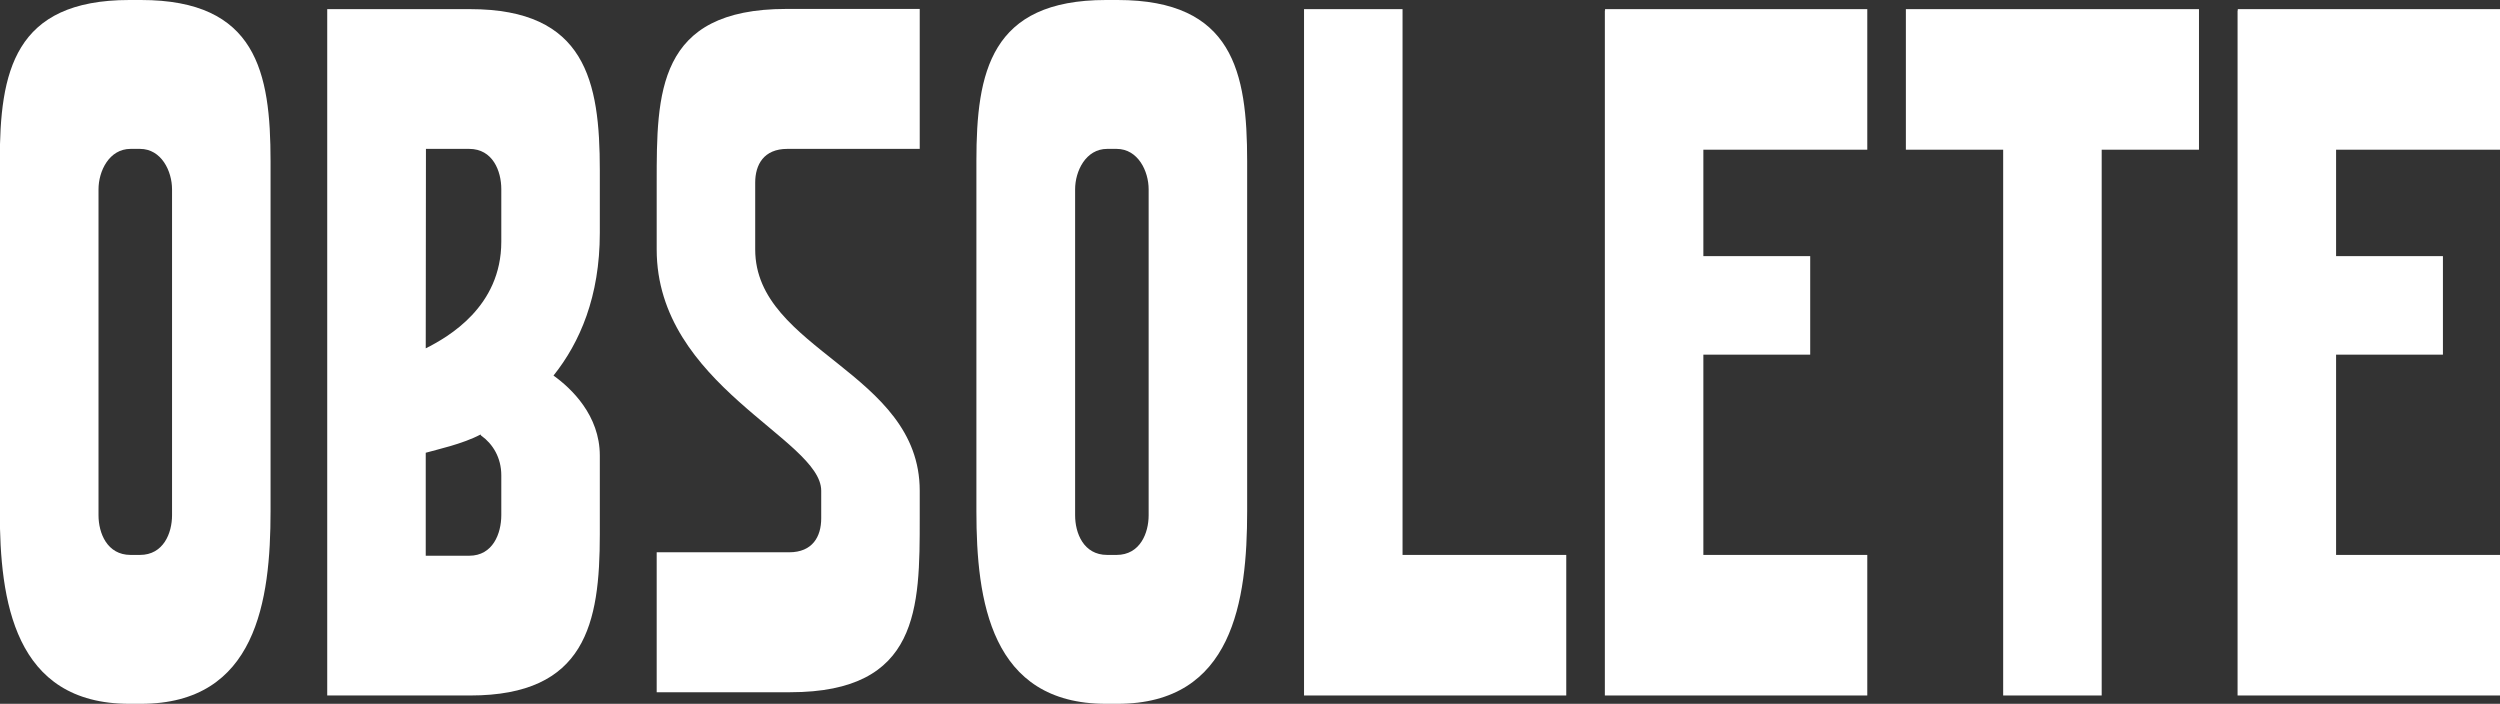 <?xml version="1.0" encoding="UTF-8"?>
<svg xmlns="http://www.w3.org/2000/svg" xmlns:xlink="http://www.w3.org/1999/xlink" version="1.1" id="Capa_1" x="0px" y="0px" width="1230.8px" height="346.5px" viewBox="359 83.5 1230.8 346.5" style="enable-background:new 359 83.5 1230.8 346.5;" xml:space="preserve">
<rect x="359" y="83.5" width="1230.8" height="346.5" fill="#333333" stroke="none"/>
<style type="text/css">
	.st0{fill:#FFFFFF;}
</style>
<path class="st0" d="M428.4,83.5h-5.7c-56.9,0-63.8,35.5-63.8,79.3h0h0v172.4l0,0l0,0c0,43.8,6.9,94.8,63.8,94.8h5.7  c56.9,0,63.8-50.9,63.8-94.8l0,0l0,0V162.9h0h0C492.2,119,485.3,83.5,428.4,83.5z M443.7,325.5v11.7c0,8.7-4.2,19.5-15.8,19.5h-4.6  c-11.6,0-15.8-10.8-15.8-19.5v-11.7l0,0V204.3l0,0v-27.6c0-8.9,5.2-19.9,15.8-19.9h4.6c10.6,0,15.8,11,15.8,19.9v27.6l0,0V325.5  L443.7,325.5L443.7,325.5z"></path>
<path class="st0" d="M654.3,167.3L654.3,167.3c0-43.8-6.9-79.3-63.8-79.3h-70.4v337.9h70.4c56.9,0,63.8-35.5,63.8-79.3l0,0h0v-38.8  c0-19.8-14-33.1-22.8-39.4c13-16.3,22.8-38.9,22.8-70.2L654.3,167.3L654.3,167.3L654.3,167.3L654.3,167.3z M568.7,156.8H590  c11.6,0,15.8,10.9,15.8,19.8v25.9c0,32-26.1,46.9-37.2,52.5L568.7,156.8L568.7,156.8z M590,357.1h-21.4v-50.7c5.2-1.5,18.2-4.3,27-9  c0.1,0.3,0.2,0.6,0.5,0.7c5.5,4,9.7,10.7,9.7,19.4v9.9l0,0v9.7C605.8,346.1,601.7,357.1,590,357.1z"></path>
<path class="st0" d="M746.6,156.8h65.2V87.9h-64.6h-0.4h-0.7c-63.8,0-63.8,41.7-63.8,85.5v32.9c0,66.9,81,93.3,81,118.8v13.6  c0,8.9-4.2,16.7-15.8,16.7h-65.2v68.9H748c63.8,0,63.8-41.7,63.8-85.6v-13.6c0-58.6-81-69.1-81-118.8v-32.9  C730.8,164.6,735,156.8,746.6,156.8L746.6,156.8z"></path>
<path class="st0" d="M909.2,83.5h-5.7c-56.9,0-63.8,35.5-63.8,79.3h0h0v172.4l0,0l0,0c0,43.8,6.9,94.8,63.8,94.8h5.7  c56.9,0,63.8-50.9,63.8-94.8l0,0l0,0V162.9h0h0C973,119,966.1,83.5,909.2,83.5z M924.5,325.5v11.7c0,8.7-4.2,19.5-15.8,19.5h-4.6  c-11.7,0-15.8-10.8-15.8-19.5v-11.7l0,0V204.3l0,0v-27.6c0-8.9,5.2-19.9,15.8-19.9h4.6c10.6,0,15.8,11,15.8,19.9v27.6l0,0V325.5  L924.5,325.5L924.5,325.5z"></path>
<polygon class="st0" points="1130.1,356.7 1049.5,356.7 1049.5,131.5 1049.5,131.5 1049.5,88 1001,88 1001,356.7 1001,425.9   1049.5,425.9 1130.1,425.9 1130.1,365.6 1130.1,365.6 "></polygon>
<polygon class="st0" points="1278.3,88 1149.2,88 1149.2,88.7 1149.1,88.7 1149.1,425.9 1149.2,425.9 1197.6,425.9 1278.3,425.9   1278.3,365.6 1278.3,365.6 1278.3,356.7 1197.6,356.7 1197.6,258.1 1237.3,258.1 1237.3,258.1 1250.2,258.1 1250.2,209.6   1197.6,209.6 1197.6,157.2 1278.3,157.2 1278.3,96.9 1278.3,96.9 "></polygon>
<polygon class="st0" points="1441.6,88 1393.7,88 1345.2,88 1297.3,88 1297.3,157.2 1345.2,157.2 1345.2,425.9 1393.7,425.9   1393.7,157.2 1441.6,157.2 1441.6,96.9 1441.6,96.9 "></polygon>
<polygon class="st0" points="1589.8,157.2 1589.8,96.9 1589.8,96.9 1589.8,88 1460.7,88 1460.7,88.7 1460.6,88.7 1460.6,425.9   1460.7,425.9 1509.1,425.9 1589.8,425.9 1589.8,365.6 1589.8,365.6 1589.8,356.7 1509.1,356.7 1509.1,258.1 1548.8,258.1   1548.8,258.1 1561.7,258.1 1561.7,209.6 1509.1,209.6 1509.1,157.2 "></polygon>
</svg>
